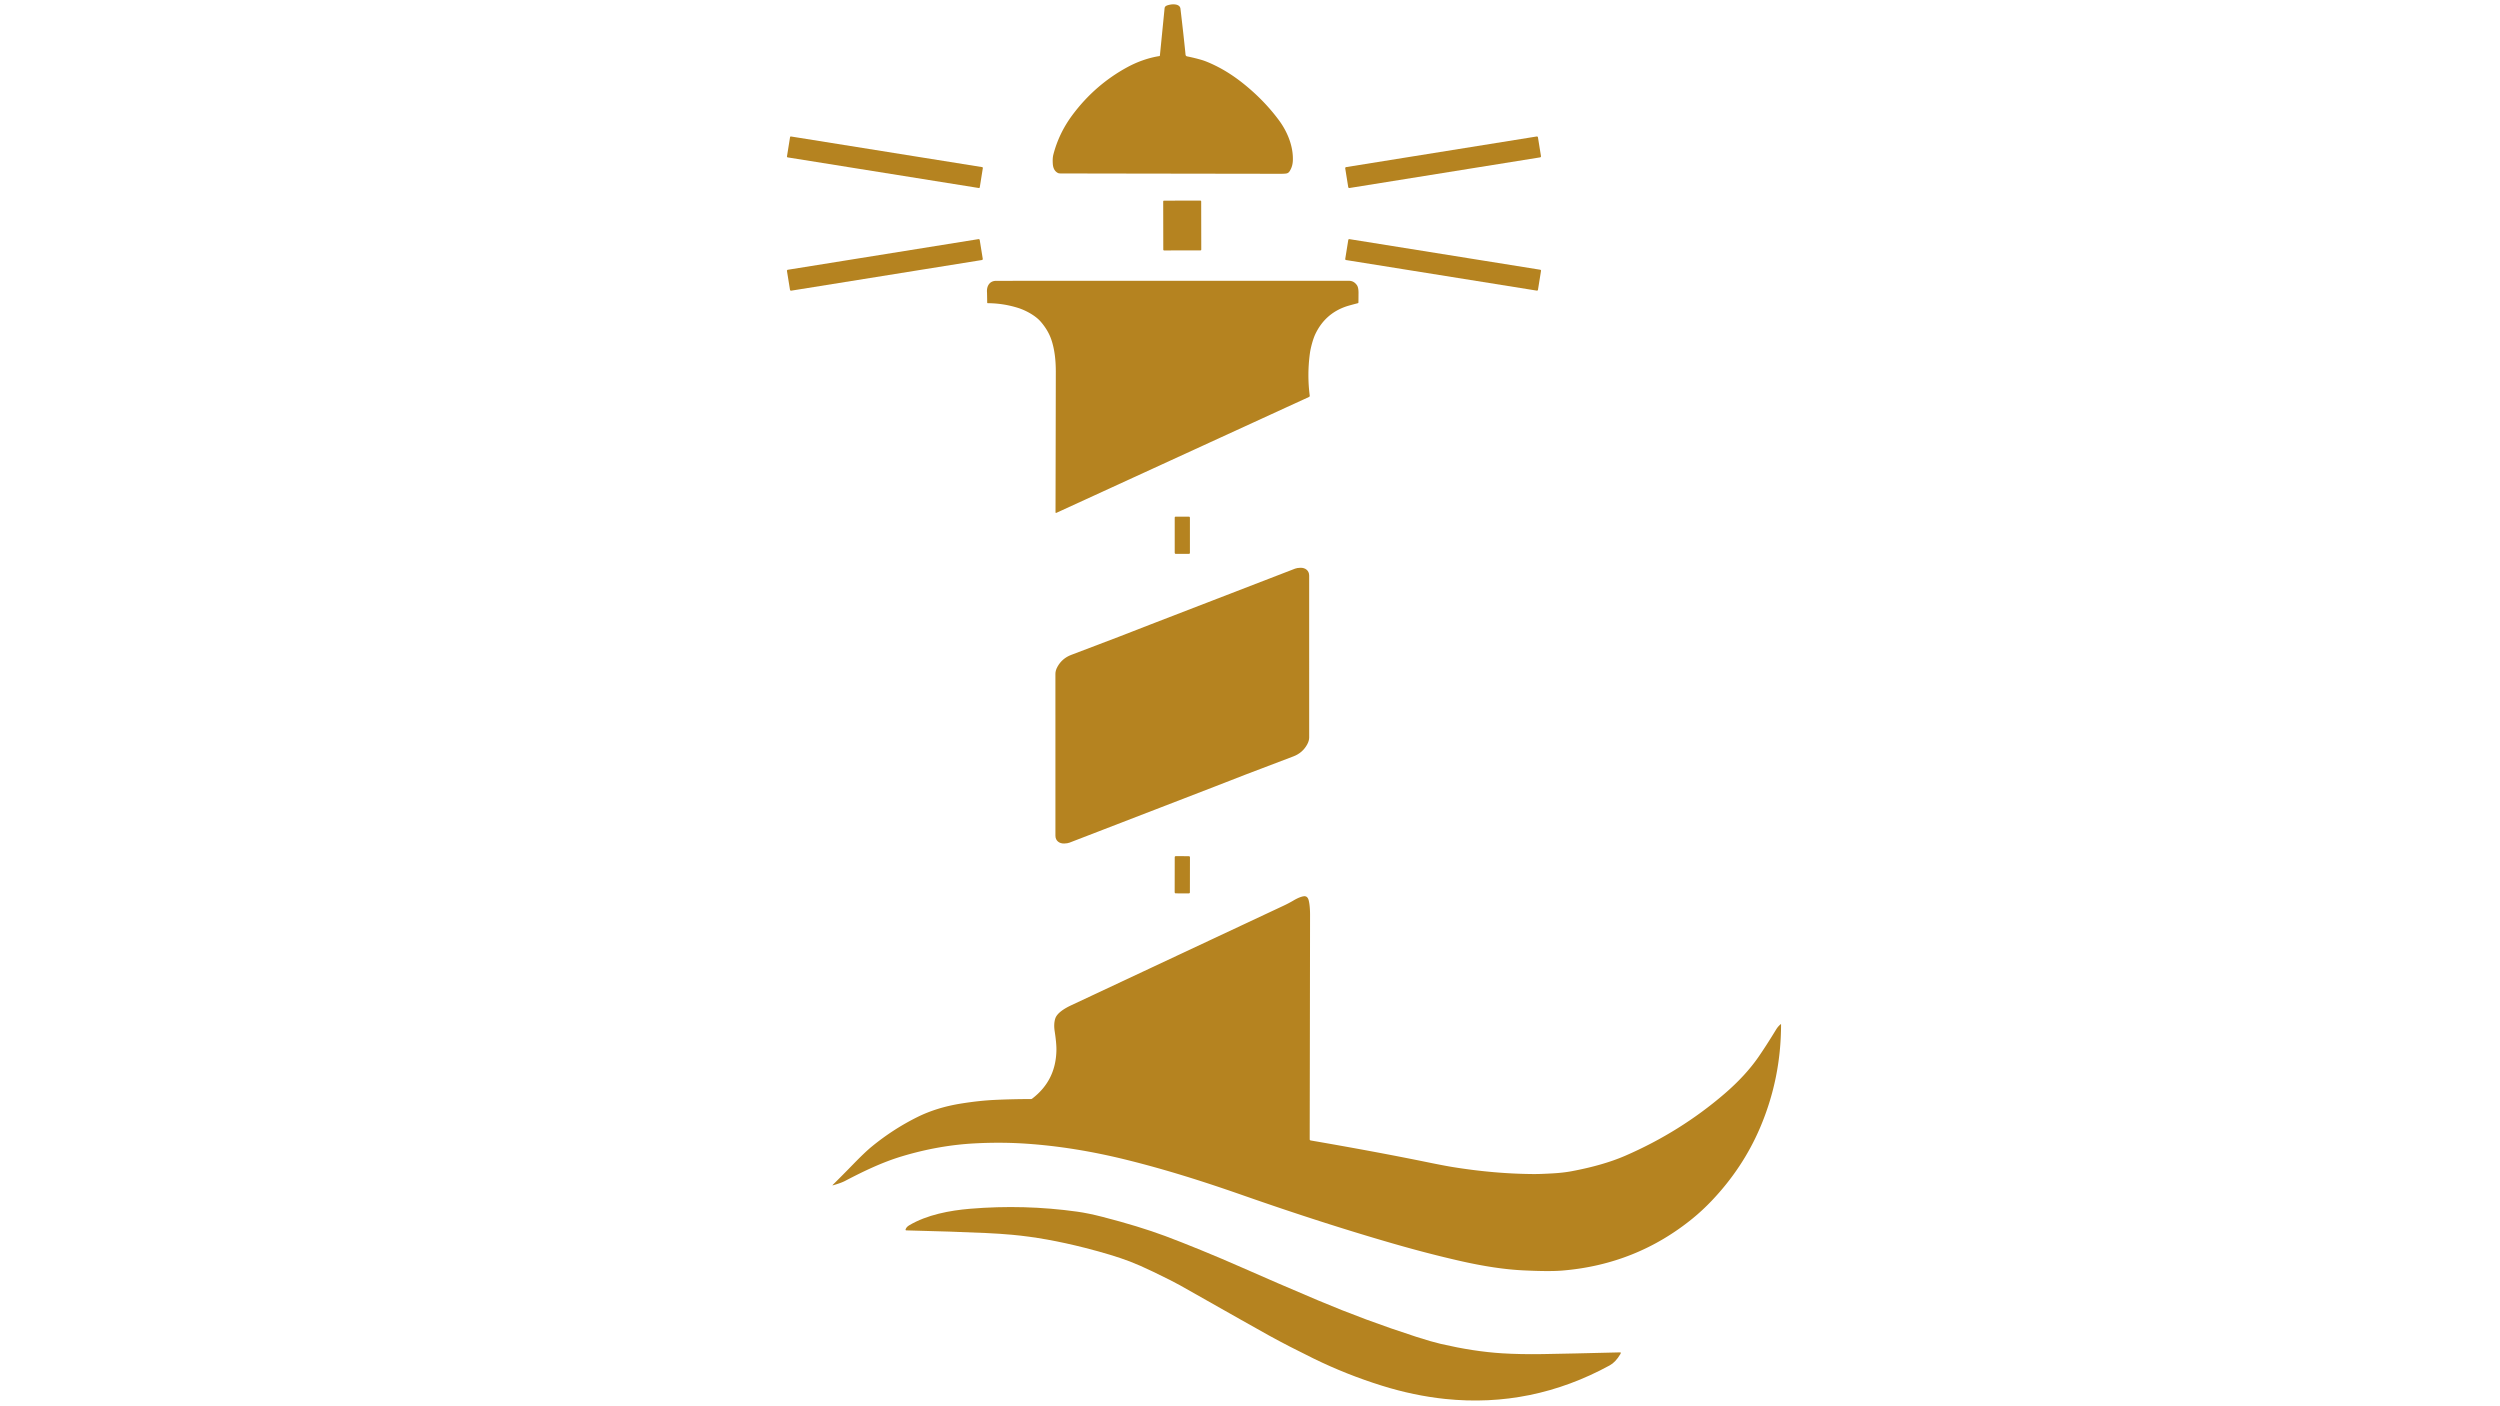 <?xml version="1.0" encoding="UTF-8" standalone="no"?>
<!DOCTYPE svg PUBLIC "-//W3C//DTD SVG 1.1//EN" "http://www.w3.org/Graphics/SVG/1.1/DTD/svg11.dtd">
<svg xmlns="http://www.w3.org/2000/svg" version="1.1" viewBox="0.00 0.00 1931.00 1086.00">
<path fill="#b58320" d="
  M 895.50 43.32
  A 0.49 0.49 0.0 0 0 895.91 42.89
  L 899.53 6.35
  A 2.33 2.33 0.0 0 1 900.76 4.53
  C 903.44 3.14 911.24 2.10 911.79 6.77
  Q 914.27 27.68 915.72 42.26
  A 1.46 1.45 -87.3 0 0 916.88 43.54
  Q 922.84 44.74 928.16 46.30
  Q 932.30 47.52 938.82 50.71
  Q 950.74 56.55 962.54 66.34
  Q 977.15 78.44 987.87 92.91
  C 994.40 101.72 999.04 113.05 998.60 124.06
  Q 998.44 127.79 996.96 130.72
  C 996.06 132.48 995.38 133.78 993.27 134.05
  Q 991.67 134.25 988.75 134.24
  Q 819.59 134.00 819.00 133.97
  Q 817.79 133.92 817.30 133.69
  Q 813.53 131.89 813.18 126.50
  Q 812.90 122.13 813.62 119.37
  Q 817.89 102.92 828.22 88.99
  Q 845.55 65.65 870.61 51.97
  C 878.12 47.87 886.81 44.68 895.50 43.32
  Z"
/>
<path fill="#b58320" d="
  M 759.14 129.85
  L 756.78 144.65
  A 0.68 0.68 0.0 0 1 756.00 145.21
  L 608.42 121.57
  A 0.68 0.68 0.0 0 1 607.86 120.79
  L 610.23 105.99
  A 0.68 0.68 0.0 0 1 611.01 105.43
  L 758.58 129.07
  A 0.68 0.68 0.0 0 1 759.14 129.85
  Z"
/>
<path fill="#b58320" d="
  M 1041.37 144.50
  L 1039.05 130.04
  A 0.85 0.85 0.0 0 1 1039.75 129.07
  L 1186.95 105.42
  A 0.85 0.85 0.0 0 1 1187.92 106.13
  L 1190.25 120.59
  A 0.85 0.85 0.0 0 1 1189.54 121.56
  L 1042.35 145.21
  A 0.85 0.85 0.0 0 1 1041.37 144.50
  Z"
/>
<rect fill="#b58320" x="-14.67" y="-19.23" transform="translate(913.16,174.19) rotate(-0.1)" width="29.34" height="38.46" rx="0.54"/>
<path fill="#b58320" d="
  M 610.19 223.82
  L 607.85 209.31
  A 0.83 0.83 0.0 0 1 608.54 208.36
  L 755.79 184.70
  A 0.83 0.83 0.0 0 1 756.74 185.39
  L 759.08 199.90
  A 0.83 0.83 0.0 0 1 758.39 200.85
  L 611.14 224.51
  A 0.83 0.83 0.0 0 1 610.19 223.82
  Z"
/>
<path fill="#b58320" d="
  M 1039.06 199.98
  L 1041.41 185.35
  A 0.77 0.77 0.0 0 1 1042.29 184.71
  L 1189.64 208.33
  A 0.77 0.77 0.0 0 1 1190.28 209.21
  L 1187.93 223.84
  A 0.77 0.77 0.0 0 1 1187.05 224.48
  L 1039.70 200.86
  A 0.77 0.77 0.0 0 1 1039.06 199.98
  Z"
/>
<path fill="#b58320" d="
  M 803.83 248.44
  C 799.57 243.54 792.00 239.60 786.26 237.80
  Q 774.92 234.25 762.99 234.18
  A 0.48 0.48 0.0 0 1 762.51 233.71
  Q 762.41 226.52 762.37 226.01
  Q 762.09 222.36 763.52 220.04
  Q 765.45 216.92 769.52 216.92
  Q 946.61 216.85 1042.00 216.90
  Q 1045.68 216.90 1048.06 220.24
  Q 1049.35 222.06 1049.32 226.30
  Q 1049.28 232.20 1049.25 233.58
  Q 1049.23 234.08 1048.75 234.20
  Q 1041.87 236.00 1039.91 236.66
  Q 1023.41 242.24 1015.90 258.20
  C 1014.18 261.86 1012.37 268.43 1011.75 273.01
  Q 1009.54 289.43 1011.64 305.59
  A 1.00 1.00 0.0 0 1 1011.07 306.62
  L 816.06 396.07
  Q 815.28 396.43 815.28 395.57
  Q 815.42 342.07 815.51 287.18
  C 815.52 278.39 814.60 270.12 812.20 262.79
  Q 809.73 255.24 803.83 248.44
  Z"
/>
<rect fill="#b58320" x="907.35" y="399.05" width="11.74" height="28.76" rx="0.74"/>
<path fill="#b58320" d="
  M 888.45 482.41
  Q 888.73 482.29 889.01 482.19
  Q 934.58 464.63 1000.35 439.21
  Q 1001.85 438.63 1004.42 438.55
  C 1008.20 438.43 1011.20 440.67 1011.20 444.57
  Q 1011.26 520.88 1011.21 569.58
  Q 1011.21 572.22 1009.63 575.08
  Q 1006.04 581.58 998.98 584.25
  Q 956.03 600.48 937.96 607.67
  Q 937.68 607.79 937.40 607.89
  Q 891.83 625.45 826.06 650.87
  Q 824.56 651.45 821.99 651.53
  C 818.21 651.65 815.21 649.41 815.21 645.51
  Q 815.15 569.20 815.20 520.50
  Q 815.20 517.86 816.78 515.00
  Q 820.37 508.50 827.43 505.83
  Q 870.38 489.60 888.45 482.41
  Z"
/>
<rect fill="#b58320" x="-5.88" y="-14.37" transform="translate(913.22,675.67) rotate(0.1)" width="11.76" height="28.74" rx="0.77"/>
<path fill="#b58320" d="
  M 1012.37 880.89
  Q 1064.45 889.89 1102.74 897.75
  Q 1115.50 900.37 1122.35 901.47
  Q 1154.43 906.65 1184.75 906.84
  Q 1189.68 906.87 1199.45 906.31
  Q 1207.54 905.85 1214.03 904.63
  Q 1238.41 900.04 1255.27 892.73
  Q 1297.68 874.32 1331.92 844.91
  Q 1348.20 830.92 1358.30 816.31
  Q 1364.26 807.68 1371.91 795.15
  Q 1373.31 792.84 1375.40 791.09
  A 0.18 0.17 70.1 0 1 1375.69 791.23
  Q 1375.69 833.11 1359.43 871.15
  Q 1346.19 902.13 1322.12 927.45
  Q 1315.00 934.93 1307.47 941.07
  Q 1263.71 976.75 1206.51 981.40
  Q 1196.32 982.22 1176.02 981.20
  Q 1155.18 980.16 1128.10 974.02
  Q 1103.30 968.40 1075.69 960.43
  Q 1021.68 944.83 960.62 923.45
  C 929.36 912.50 900.79 903.46 870.20 895.87
  Q 830.00 885.90 792.69 883.38
  Q 773.36 882.07 753.02 883.14
  Q 724.91 884.61 696.49 893.19
  C 681.36 897.75 666.86 904.74 652.69 912.16
  Q 649.64 913.76 643.50 915.50
  Q 642.68 915.73 643.29 915.13
  Q 651.07 907.44 658.95 899.33
  Q 668.10 889.92 673.43 885.56
  Q 689.92 872.08 708.58 862.82
  Q 723.60 855.37 742.41 852.37
  Q 756.53 850.12 768.26 849.57
  Q 782.31 848.90 796.30 848.92
  A 1.49 1.48 25.8 0 0 797.21 848.61
  Q 815.74 834.53 815.98 810.77
  Q 816.03 805.67 814.63 796.51
  Q 813.78 791.00 815.05 786.83
  C 816.49 782.11 823.25 778.42 827.57 776.40
  Q 909.70 737.88 991.83 699.38
  Q 995.39 697.71 999.17 695.49
  Q 1003.75 692.80 1006.87 692.30
  Q 1009.92 691.81 1010.84 695.44
  C 1011.68 698.76 1011.89 703.30 1011.89 706.55
  Q 1011.77 795.19 1011.61 879.98
  A 0.92 0.91 -85.2 0 0 1012.37 880.89
  Z"
/>
<path fill="#b58320" d="
  M 1251.53 1045.96
  Q 1247.86 1052.15 1243.38 1054.60
  Q 1183.16 1087.50 1116.29 1080.55
  Q 1092.15 1078.04 1067.32 1070.28
  Q 1039.85 1061.69 1014.71 1049.37
  Q 995.54 1039.99 980.36 1031.64
  Q 970.69 1026.32 911.32 992.69
  Q 906.08 989.72 890.93 982.40
  Q 880.20 977.22 872.63 974.34
  Q 859.25 969.24 837.99 963.82
  Q 807.62 956.09 781.75 953.74
  Q 772.19 952.87 761.78 952.40
  Q 735.44 951.20 700.11 950.35
  Q 699.25 950.33 699.51 949.51
  Q 700.10 947.72 702.22 946.45
  C 716.00 938.27 733.61 934.95 749.41 933.64
  Q 791.07 930.17 832.06 935.89
  Q 840.56 937.08 851.66 939.93
  Q 879.77 947.17 900.03 954.72
  C 915.18 960.37 939.19 970.15 959.22 979.01
  Q 985.32 990.56 1018.11 1004.43
  Q 1054.40 1019.78 1093.77 1032.51
  Q 1105.76 1036.38 1112.94 1038.04
  Q 1138.41 1043.93 1160.03 1045.28
  Q 1174.24 1046.17 1191.54 1045.90
  Q 1212.98 1045.55 1251.45 1044.57
  Q 1252.00 1044.55 1251.91 1045.10
  Q 1251.87 1045.38 1251.53 1045.96
  Z"
/>
</svg>
